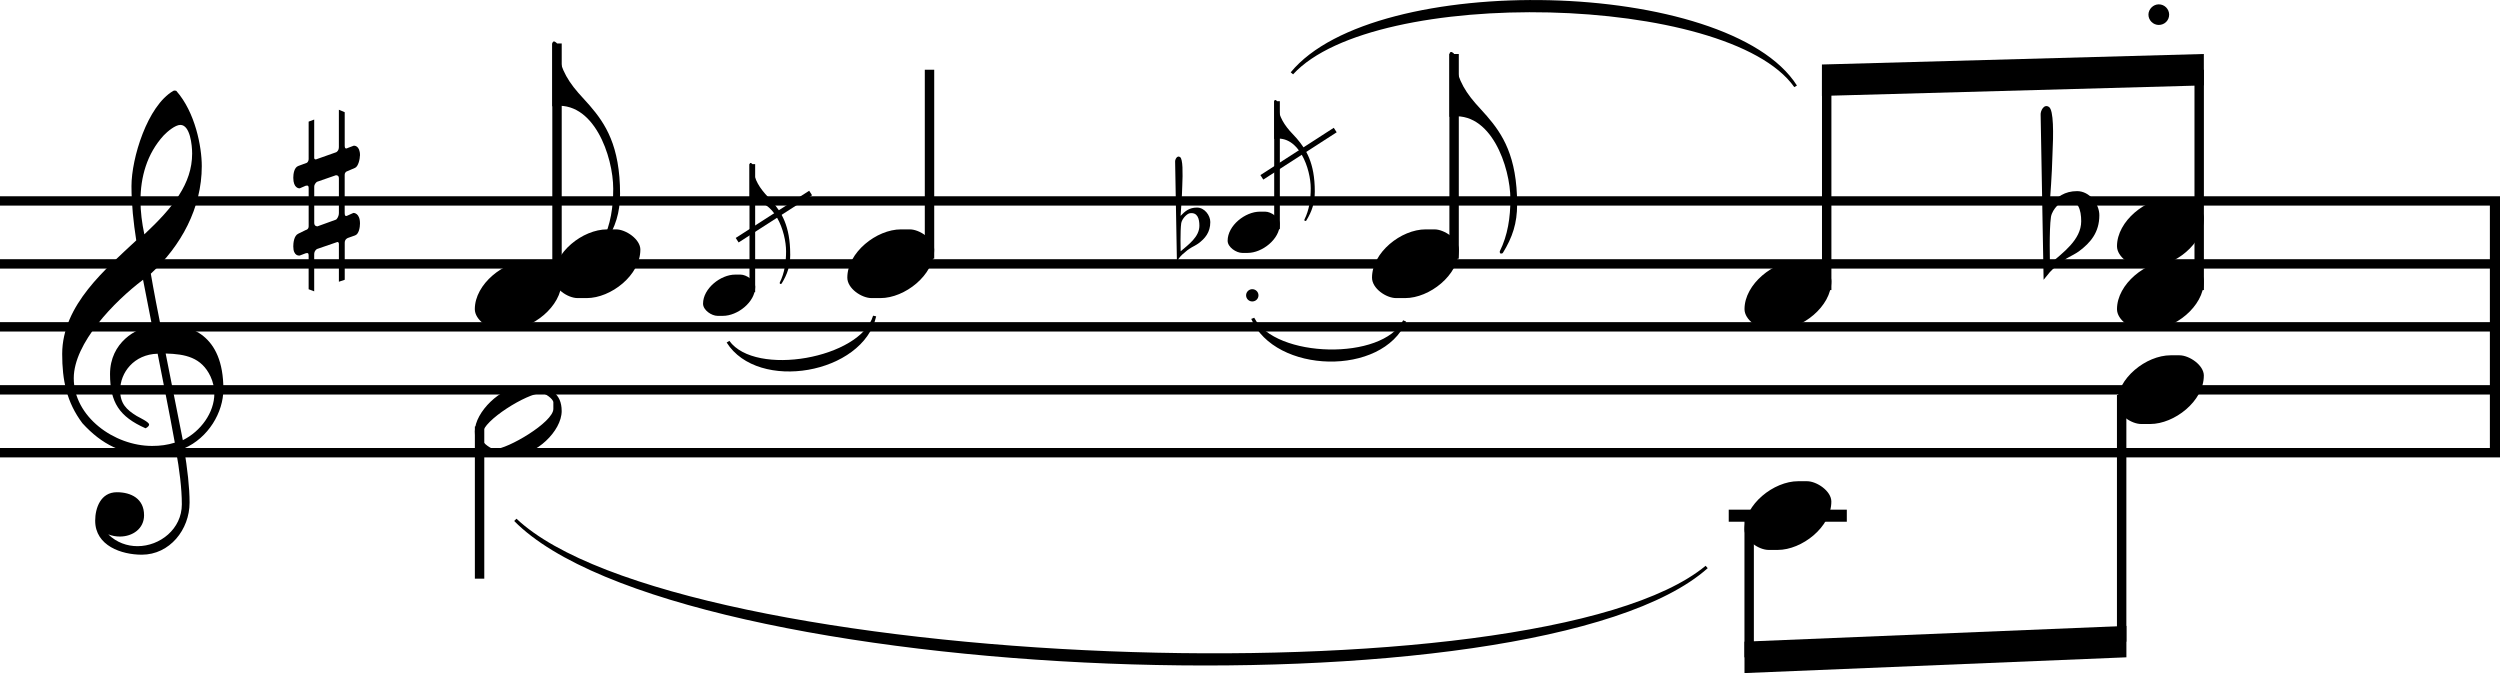 <?xml version="1.0" encoding="UTF-8" standalone="no"?><svg xmlns:dc="http://purl.org/dc/elements/1.1/" xmlns:cc="http://creativecommons.org/ns#" xmlns:rdf="http://www.w3.org/1999/02/22-rdf-syntax-ns#" xmlns:svg="http://www.w3.org/2000/svg" xmlns="http://www.w3.org/2000/svg" id="svg7533" version="1.2" viewBox="0 0 98.496 26.517" height="39.776pt" width="147.745pt"><defs id="defs7420"><clipPath id="clip1"><path id="path7396" d="m 8,98 h 11 v 0.5 H 8 Z m 0,0"/></clipPath><clipPath id="clip2"><path id="path7399" d="m 18,0 h 1 v 98.5 h -1 z m 0,0"/></clipPath><clipPath id="clip3"><path id="path7402" d="m 15,0 h 2 v 98.5 h -2 z m 0,0"/></clipPath><clipPath id="clip4"><path id="path7405" d="m 13,0 h 1 v 98.5 h -1 z m 0,0"/></clipPath><clipPath id="clip5"><path id="path7408" d="m 10,0 h 2 v 98.5 h -2 z m 0,0"/></clipPath><clipPath id="clip6"><path id="path7411" d="M 8,0 H 9 V 98.5 H 8 Z m 0,0"/></clipPath><clipPath id="clip7"><path id="path7414" d="m 25,84 h 1.52 v 2 H 25 Z m 0,0"/></clipPath><clipPath id="clip8"><path id="path7417" d="m 23,50 h 3.52 V 71 H 23 Z m 0,0"/></clipPath></defs><g transform="rotate(-90,13.259,13.259)" id="surface109977"><path id="path7422" d="m 11.18,8.801 c 2.184,0 2.551,-1.348 2.551,-2.25 0,-0.082 -0.008,-0.152 -0.008,-0.23 0.238,-0.051 1.469,-0.289 2.012,-0.379 1.094,1.191 2.59,2.008 4.238,2.008 0.762,0 2.121,-0.258 2.965,-1.004 0,-0.008 0.012,-0.031 0.012,-0.059 0,-0.012 0,-0.043 -0.012,-0.059 -0.594,-1.023 -2.656,-1.648 -3.75,-1.648 -0.723,0 -1.43,0.078 -2.141,0.188 -1.102,-1.172 -2.531,-2.918 -4.477,-2.918 -1.023,0 -1.895,0.172 -2.727,0.797 C 9.008,4.008 8.59,4.844 8.59,5.984 8.59,6.312 8.641,6.637 8.742,6.938 8.035,7.066 7.281,7.164 6.648,7.164 5.676,7.164 5,6.301 5,5.418 5,5.012 5.141,4.594 5.465,4.266 5.406,4.414 5.379,4.574 5.379,4.723 c 0,0.496 0.305,0.953 0.84,0.953 C 6.875,5.676 7.125,5.16 7.125,4.605 7.125,3.969 6.508,3.75 6.004,3.75 c -0.992,0 -1.34,1.043 -1.34,1.836 0,1.102 0.992,1.883 2.051,1.883 0.617,0 1.312,-0.086 2.137,-0.215 0.414,0.953 1.418,1.547 2.328,1.547 z M 20.469,7.57 c -1.191,0 -2.125,-0.754 -3.184,-1.883 0.445,-0.094 0.891,-0.152 1.328,-0.152 0.922,0 1.844,0.25 2.57,0.914 0.156,0.148 0.414,0.457 0.414,0.656 0,0.387 -0.801,0.465 -1.129,0.465 z M 11.688,8.293 c -0.219,0.102 -0.445,0.152 -0.676,0.152 -0.754,0 -1.488,-0.539 -1.836,-1.242 L 12.59,6.527 C 12.57,7.301 12.441,7.938 11.688,8.293 Z M 9.078,6.887 C 8.988,6.598 8.949,6.32 8.949,5.992 c 0,-1.496 1.152,-3.086 2.668,-3.086 1.379,0 3.027,1.598 3.879,2.73 -0.594,0.117 -1.207,0.238 -1.816,0.355 -0.078,-0.613 -0.645,-1.656 -1.902,-1.656 -1.113,0 -1.676,0.367 -2.133,1.398 0,0 0.059,0.141 0.148,0.141 0.098,0 0.266,-0.367 0.336,-0.488 0.25,-0.406 0.488,-0.652 1.012,-0.652 0.695,0 1.418,0.543 1.441,1.477 -1.223,0.238 -2.285,0.457 -3.504,0.676" style="fill:#000000;fill-opacity:1;fill-rule:nonzero;stroke:none"/><path id="path7424" d="m 20.391,14.184 c 0.414,0 0.387,-0.246 0.387,-0.246 L 20.688,13.699 c -0.012,-0.02 -0.02,-0.039 -0.02,-0.059 0,-0.039 0.027,-0.059 0.117,-0.059 h 1.312 l 0.098,-0.23 h -1.469 c -0.148,0 -0.199,-0.09 -0.207,-0.109 l -0.281,-0.793 c 0,-0.008 -0.008,-0.07 0.062,-0.07 h 1.508 l -0.082,-0.219 h -1.465 c -0.129,0 -0.16,-0.078 -0.16,-0.078 l -0.121,-0.328 c -0.059,-0.168 -0.324,-0.199 -0.465,-0.199 -0.418,0 -0.418,0.23 -0.418,0.25 l 0.102,0.238 c 0,0.02 0.008,0.039 0.008,0.059 0,0.051 -0.047,0.059 -0.117,0.059 h -1.488 c -0.129,0 -0.148,-0.117 -0.148,-0.117 L 17.312,11.754 c -0.078,-0.176 -0.375,-0.199 -0.504,-0.199 -0.391,0 -0.359,0.238 -0.359,0.25 l 0.09,0.238 c 0.008,0.02 0.008,0.039 0.008,0.066 0,0.031 -0.02,0.051 -0.105,0.051 h -1.32 l -0.082,0.219 H 16.5 c 0.141,0 0.199,0.098 0.207,0.109 l 0.277,0.805 c 0,0 0,0.059 -0.07,0.059 h -1.496 l 0.078,0.23 h 1.461 c 0.148,0 0.188,0.129 0.188,0.129 l 0.098,0.277 c 0.051,0.156 0.328,0.195 0.469,0.195 0.418,0 0.418,-0.246 0.418,-0.258 l -0.102,-0.227 c -0.008,-0.02 -0.02,-0.039 -0.02,-0.059 0,-0.039 0.027,-0.059 0.129,-0.059 H 19.625 c 0.117,0 0.141,0.086 0.141,0.086 l 0.137,0.32 c 0.059,0.137 0.367,0.195 0.488,0.195 z m -2.262,-0.832 c -0.141,0 -0.238,-0.078 -0.262,-0.109 l -0.266,-0.734 c 0,-0.02 0,-0.129 0.137,-0.129 h 1.422 c 0.117,0 0.188,0.098 0.195,0.109 l 0.258,0.742 c 0,0.043 0,0.121 -0.129,0.121 h -1.355" style="fill:#000000;fill-opacity:1;fill-rule:nonzero;stroke:none"/><g style="clip-rule:nonzero" id="g7428" clip-path="url(#clip1)"><path id="path7426" transform="matrix(0,0.1,0.1,0,0,0)" d="M 982.969,186.016 V 86.797" style="fill:none;stroke:#000000;stroke-width:3.99;stroke-linecap:butt;stroke-linejoin:miter;stroke-miterlimit:10;stroke-opacity:1"/></g><g style="clip-rule:nonzero" id="g7432" clip-path="url(#clip2)"><path id="path7430" transform="matrix(0,0.1,0.1,0,0,0)" d="M 0,186.016 H 984.961" style="fill:none;stroke:#000000;stroke-width:3.7;stroke-linecap:butt;stroke-linejoin:miter;stroke-miterlimit:10;stroke-opacity:1"/></g><g style="clip-rule:nonzero" id="g7436" clip-path="url(#clip3)"><path id="path7434" transform="matrix(0,0.1,0.1,0,0,0)" d="M 0,161.211 H 984.961" style="fill:none;stroke:#000000;stroke-width:3.7;stroke-linecap:butt;stroke-linejoin:miter;stroke-miterlimit:10;stroke-opacity:1"/></g><g style="clip-rule:nonzero" id="g7440" clip-path="url(#clip4)"><path id="path7438" transform="matrix(0,0.1,0.1,0,0,0)" d="M 0,136.406 H 984.961" style="fill:none;stroke:#000000;stroke-width:3.7;stroke-linecap:butt;stroke-linejoin:miter;stroke-miterlimit:10;stroke-opacity:1"/></g><g style="clip-rule:nonzero" id="g7444" clip-path="url(#clip5)"><path id="path7442" transform="matrix(0,0.1,0.1,0,0,0)" d="M 0,111.602 H 984.961" style="fill:none;stroke:#000000;stroke-width:3.7;stroke-linecap:butt;stroke-linejoin:miter;stroke-miterlimit:10;stroke-opacity:1"/></g><g style="clip-rule:nonzero" id="g7448" clip-path="url(#clip6)"><path id="path7446" transform="matrix(0,0.1,0.1,0,0,0)" d="M 0,86.836 H 984.961" style="fill:none;stroke:#000000;stroke-width:3.7;stroke-linecap:butt;stroke-linejoin:miter;stroke-miterlimit:10;stroke-opacity:1"/></g><path id="path7450" d="m 18.875,24.43 c 1.906,0 2.777,-0.586 3.48,-1.191 0.18,-0.16 0.34,-0.309 0.508,-0.457 0.594,-0.516 1.121,-0.766 1.953,-0.844 0,0 0.16,-0.141 -0.008,-0.18 h -2.48 c 0.277,1.637 -1.984,2.402 -3.246,2.402 -0.715,0 -1.418,-0.098 -2.051,-0.418 -0.152,-0.008 -0.07,0.121 -0.07,0.121 0.625,0.387 1.18,0.566 1.914,0.566" style="fill:#000000;fill-opacity:1;fill-rule:nonzero;stroke:none"/><path id="path7452" transform="matrix(0,0.1,0.1,0,0,0)" d="m 219.453,150.898 v 97.148" style="fill:none;stroke:#000000;stroke-width:3.71;stroke-linecap:butt;stroke-linejoin:miter;stroke-miterlimit:10;stroke-opacity:1"/><path id="path7454" d="m 16.68,25.23 c 0.414,0 0.801,-0.574 0.801,-0.961 v -0.348 c 0,-0.965 -0.91,-2.113 -1.902,-2.113 -0.43,0 -0.805,0.562 -0.805,0.949 v 0.359 c 0,0.953 0.902,2.113 1.906,2.113" style="fill:#000000;fill-opacity:1;fill-rule:nonzero;stroke:none"/><path id="path7456" d="m 15.438,22.129 c 0.418,0 0.805,-0.574 0.805,-0.961 v -0.348 c 0,-0.961 -0.914,-2.113 -1.906,-2.113 -0.426,0 -0.805,0.566 -0.805,0.953 v 0.355 c 0,0.953 0.906,2.113 1.906,2.113" style="fill:#000000;fill-opacity:1;fill-rule:nonzero;stroke:none"/><path id="path7458" transform="matrix(0,0.1,0.1,0,0,0)" d="M 290.43,170.547 319.375,189.141" style="fill:none;stroke:#000000;stroke-width:2.11;stroke-linecap:butt;stroke-linejoin:miter;stroke-miterlimit:10;stroke-opacity:1"/><path id="path7460" d="m 16.492,31.133 c 1.141,0 1.668,-0.352 2.09,-0.715 0.105,-0.098 0.203,-0.188 0.301,-0.273 0.359,-0.312 0.676,-0.461 1.176,-0.508 0,0 0.094,-0.082 -0.008,-0.105 H 18.562 c 0.168,0.98 -1.191,1.438 -1.945,1.438 -0.43,0 -0.852,-0.059 -1.234,-0.25 -0.09,-0.004 -0.039,0.074 -0.039,0.074 0.375,0.23 0.707,0.34 1.148,0.34" style="fill:#000000;fill-opacity:1;fill-rule:nonzero;stroke:none"/><path id="path7462" transform="matrix(0,0.1,0.1,0,0,0)" d="m 296.406,150.078 v 50.43" style="fill:none;stroke:#000000;stroke-width:2.23;stroke-linecap:butt;stroke-linejoin:miter;stroke-miterlimit:10;stroke-opacity:1"/><path id="path7464" d="m 15.215,29.754 c 0.25,0 0.484,-0.348 0.484,-0.578 v -0.211 c 0,-0.574 -0.547,-1.266 -1.145,-1.266 -0.258,0 -0.48,0.34 -0.48,0.57 v 0.215 c 0,0.57 0.539,1.27 1.141,1.27" style="fill:#000000;fill-opacity:1;fill-rule:nonzero;stroke:none"/><path id="path7466" transform="matrix(0,0.1,0.1,0,0,0)" d="m 366.211,163.281 v 74.414" style="fill:none;stroke:#000000;stroke-width:3.71;stroke-linecap:butt;stroke-linejoin:miter;stroke-miterlimit:10;stroke-opacity:1"/><path id="path7468" d="m 16.68,36.805 c 0.414,0 0.801,-0.574 0.801,-0.961 v -0.348 c 0,-0.961 -0.91,-2.113 -1.902,-2.113 -0.43,0 -0.805,0.566 -0.805,0.953 v 0.355 c 0,0.953 0.902,2.113 1.906,2.113" style="fill:#000000;fill-opacity:1;fill-rule:nonzero;stroke:none"/><path id="path7470" transform="matrix(0,0.1,0.1,0,0,0)" d="m 497.148,195.312 28.906,18.633" style="fill:none;stroke:#000000;stroke-width:2.11;stroke-linecap:butt;stroke-linejoin:miter;stroke-miterlimit:10;stroke-opacity:1"/><path id="path7472" d="m 18.973,51.801 c 1.141,0 1.668,-0.352 2.09,-0.711 0.105,-0.098 0.203,-0.188 0.301,-0.277 0.359,-0.309 0.676,-0.457 1.176,-0.504 0,0 0.094,-0.086 -0.008,-0.109 h -1.488 c 0.168,0.984 -1.191,1.441 -1.945,1.441 -0.43,0 -0.852,-0.059 -1.234,-0.25 -0.09,-0.004 -0.039,0.074 -0.039,0.074 0.375,0.23 0.707,0.336 1.148,0.336" style="fill:#000000;fill-opacity:1;fill-rule:nonzero;stroke:none"/><path id="path7474" transform="matrix(0,0.1,0.1,0,0,0)" d="M 503.125,174.883 V 225.312" style="fill:none;stroke:#000000;stroke-width:2.23;stroke-linecap:butt;stroke-linejoin:miter;stroke-miterlimit:10;stroke-opacity:1"/><path id="path7476" d="m 17.695,50.422 c 0.25,0 0.484,-0.344 0.484,-0.574 v -0.211 c 0,-0.578 -0.547,-1.27 -1.145,-1.27 -0.258,0 -0.48,0.344 -0.48,0.574 v 0.215 c 0,0.57 0.539,1.266 1.141,1.266" style="fill:#000000;fill-opacity:1;fill-rule:nonzero;stroke:none"/><path id="path7478" d="m 17.77,47.684 c 0.266,0 0.57,-0.23 0.57,-0.523 0,-0.301 -0.137,-0.469 -0.328,-0.648 0.219,0.012 0.703,0.055 1.172,0.066 0.52,0.023 1.07,0.027 1.145,-0.086 0.082,-0.117 -0.098,-0.203 -0.184,-0.195 l -3.902,0.07 c 0.191,0.16 0.18,0.125 0.352,0.336 0.188,0.211 0.199,0.32 0.324,0.5 0.199,0.273 0.445,0.48 0.852,0.48 z M 17.625,47.254 c -0.441,0 -0.746,-0.434 -1.008,-0.738 0,0 0.801,-0.023 1.113,0.023 0.191,0.039 0.375,0.238 0.387,0.34 0.043,0.305 -0.223,0.375 -0.492,0.375" style="fill:#000000;fill-opacity:1;fill-rule:nonzero;stroke:none"/><path id="path7480" d="m 14.883,49.582 c 0.133,0 0.242,-0.109 0.242,-0.246 0,-0.129 -0.109,-0.242 -0.242,-0.242 -0.137,0 -0.242,0.113 -0.242,0.242 0,0.137 0.105,0.246 0.242,0.246" style="fill:#000000;fill-opacity:1;fill-rule:nonzero;stroke:none"/><path id="path7482" d="m 18.461,59.773 c 1.906,0 2.777,-0.582 3.484,-1.191 0.176,-0.156 0.336,-0.305 0.504,-0.453 0.594,-0.516 1.121,-0.766 1.953,-0.844 0,0 0.16,-0.141 -0.008,-0.18 h -2.48 c 0.277,1.637 -1.984,2.402 -3.246,2.402 -0.711,0 -1.418,-0.102 -2.051,-0.418 -0.148,-0.012 -0.07,0.117 -0.07,0.117 0.625,0.387 1.18,0.566 1.914,0.566" style="fill:#000000;fill-opacity:1;fill-rule:nonzero;stroke:none"/><path id="path7484" transform="matrix(0,0.1,0.1,0,0,0)" d="m 572.891,163.281 v 80.625" style="fill:none;stroke:#000000;stroke-width:3.71;stroke-linecap:butt;stroke-linejoin:miter;stroke-miterlimit:10;stroke-opacity:1"/><path id="path7486" d="m 16.68,57.477 c 0.414,0 0.801,-0.574 0.801,-0.961 v -0.348 c 0,-0.965 -0.91,-2.113 -1.902,-2.113 -0.43,0 -0.805,0.562 -0.805,0.949 v 0.359 c 0,0.953 0.902,2.113 1.906,2.113" style="fill:#000000;fill-opacity:1;fill-rule:nonzero;stroke:none"/><path id="path7488" d="m 15.438,72.152 c 0.418,0 0.805,-0.574 0.805,-0.961 V 70.844 c 0,-0.961 -0.914,-2.113 -1.906,-2.113 -0.426,0 -0.805,0.566 -0.805,0.953 v 0.355 c 0,0.953 0.906,2.113 1.906,2.113" style="fill:#000000;fill-opacity:1;fill-rule:nonzero;stroke:none"/><path id="path7490" transform="matrix(0,0.1,0.1,0,0,0)" d="m 719.688,150.898 v 82.656" style="fill:none;stroke:#000000;stroke-width:3.71;stroke-linecap:butt;stroke-linejoin:miter;stroke-miterlimit:10;stroke-opacity:1"/><path id="path7492" d="m 17.918,86.828 c 0.418,0 0.805,-0.574 0.805,-0.961 v -0.348 c 0,-0.965 -0.914,-2.113 -1.906,-2.113 -0.426,0 -0.805,0.566 -0.805,0.953 v 0.355 c 0,0.953 0.906,2.113 1.906,2.113" style="fill:#000000;fill-opacity:1;fill-rule:nonzero;stroke:none"/><path id="path7494" d="m 15.438,86.828 c 0.418,0 0.805,-0.574 0.805,-0.961 v -0.348 c 0,-0.965 -0.914,-2.113 -1.906,-2.113 -0.426,0 -0.805,0.566 -0.805,0.953 v 0.355 c 0,0.953 0.906,2.113 1.906,2.113" style="fill:#000000;fill-opacity:1;fill-rule:nonzero;stroke:none"/><path id="path7496" d="m 18.039,82.711 c 0.445,0 0.949,-0.387 0.949,-0.875 0,-0.496 -0.227,-0.781 -0.543,-1.082 0.367,0.023 1.168,0.09 1.953,0.109 0.863,0.043 1.785,0.051 1.906,-0.137 0.137,-0.199 -0.16,-0.34 -0.309,-0.328 l -6.5,0.117 c 0.32,0.27 0.301,0.211 0.586,0.559 0.309,0.355 0.328,0.535 0.535,0.832 0.34,0.457 0.746,0.805 1.422,0.805 z m -0.238,-0.715 c -0.734,0 -1.242,-0.727 -1.68,-1.23 0,0 1.332,-0.039 1.855,0.039 0.32,0.059 0.625,0.398 0.645,0.566 0.07,0.508 -0.375,0.625 -0.82,0.625" style="fill:#000000;fill-opacity:1;fill-rule:nonzero;stroke:none"/><path id="path7498" transform="matrix(0,0.1,0.1,0,0,0)" d="m 866.445,150.898 v 86.797" style="fill:none;stroke:#000000;stroke-width:3.71;stroke-linecap:butt;stroke-linejoin:miter;stroke-miterlimit:10;stroke-opacity:1"/><g style="clip-rule:nonzero" id="g7502" clip-path="url(#clip7)"><path id="path7500" d="m 25.941,85.461 c 0.219,0 0.406,-0.18 0.406,-0.41 0,-0.215 -0.188,-0.406 -0.406,-0.406 -0.227,0 -0.406,0.191 -0.406,0.406 0,0.23 0.18,0.41 0.406,0.41" style="fill:#000000;fill-opacity:1;fill-rule:nonzero;stroke:none"/></g><path id="path7504" d="M 24.391,86.828 23.977,71.781 h -1.238 l 0.414,15.047" style="fill:#000000;fill-opacity:1;fill-rule:nonzero;stroke:none"/><path id="path7506" transform="matrix(0,0.1,0.1,0,0,0)" d="M 188.945,97.148 V 37.188" style="fill:none;stroke:#000000;stroke-width:3.71;stroke-linecap:butt;stroke-linejoin:miter;stroke-miterlimit:10;stroke-opacity:1"/><path id="path7508" d="m 10.328,22.129 c 0.684,0 0.953,-0.457 0.953,-1.109 v -0.496 c 0,-0.773 -0.992,-1.816 -1.758,-1.816 -0.684,0 -0.949,0.438 -0.949,1.102 v 0.457 c 0,0.832 0.949,1.863 1.754,1.863 z m 0.078,-0.328 c -0.523,0 -1.586,-1.805 -1.586,-2.32 0,-0.117 0.238,-0.465 0.355,-0.465 h 0.27 c 0.496,0 1.586,1.754 1.586,2.328 0,0.121 -0.227,0.457 -0.367,0.457 H 10.406" style="fill:#000000;fill-opacity:1;fill-rule:nonzero;stroke:none"/><path id="path7510" transform="matrix(0,0.1,0.1,0,0,0)" d="m 681.094,61.992 h 46.523" style="fill:none;stroke:#000000;stroke-width:4.75;stroke-linecap:butt;stroke-linejoin:miter;stroke-miterlimit:10;stroke-opacity:1"/><path id="path7512" d="m 6.758,72.152 c 0.414,0 0.801,-0.574 0.801,-0.961 V 70.844 c 0,-0.961 -0.91,-2.113 -1.902,-2.113 -0.43,0 -0.805,0.566 -0.805,0.949 v 0.359 c 0,0.953 0.902,2.113 1.906,2.113" style="fill:#000000;fill-opacity:1;fill-rule:nonzero;stroke:none"/><path id="path7514" transform="matrix(0,0.1,0.1,0,0,0)" d="M 689.141,59.922 V 6.211" style="fill:none;stroke:#000000;stroke-width:3.71;stroke-linecap:butt;stroke-linejoin:miter;stroke-miterlimit:10;stroke-opacity:1"/><path id="path7516" d="m 11.719,86.828 c 0.414,0 0.801,-0.574 0.801,-0.961 v -0.348 c 0,-0.965 -0.91,-2.113 -1.902,-2.113 -0.43,0 -0.805,0.566 -0.805,0.953 v 0.355 c 0,0.953 0.902,2.113 1.906,2.113" style="fill:#000000;fill-opacity:1;fill-rule:nonzero;stroke:none"/><path id="path7518" transform="matrix(0,0.1,0.1,0,0,0)" d="M 835.898,109.57 V 12.383" style="fill:none;stroke:#000000;stroke-width:3.71;stroke-linecap:butt;stroke-linejoin:miter;stroke-miterlimit:10;stroke-opacity:1"/><path id="path7520" d="M 1.859,83.777 1.238,68.73 H 0 l 0.621,15.047" style="fill:#000000;fill-opacity:1;fill-rule:nonzero;stroke:none"/><path id="path7522" d="m 5.992,20.258 c -6.508,6.406 -7.852,40.309 -1.859,47.023 l 0.094,-0.082 C -1.242,60.59 0.102,26.688 6.082,20.348" style="fill:#000000;fill-opacity:1;fill-rule:nonzero;stroke:none"/><path id="path7524" d="m 13.023,28.629 c -1.965,1.238 -1.242,5.375 1.031,5.891 l 0.027,-0.121 c -1.688,-0.504 -2.414,-4.637 -0.992,-5.664" style="fill:#000000;fill-opacity:1;fill-rule:nonzero;stroke:none"/><path id="path7526" d="m 13.953,49.297 c -2.172,0.934 -2.273,5.172 -0.105,6.102 l 0.051,-0.117 C 12.297,54.477 12.402,50.238 14,49.414" style="fill:#000000;fill-opacity:1;fill-rule:nonzero;stroke:none"/><g style="clip-rule:nonzero" id="g7530" clip-path="url(#clip8)"><path id="path7528" d="m 23.668,50.852 c 4.031,3.305 3.719,17.258 -0.52,19.945 l -0.062,-0.105 c 3.684,-2.598 3.992,-16.551 0.504,-19.746" style="fill:#000000;fill-opacity:1;fill-rule:nonzero;stroke:none"/></g></g></svg>